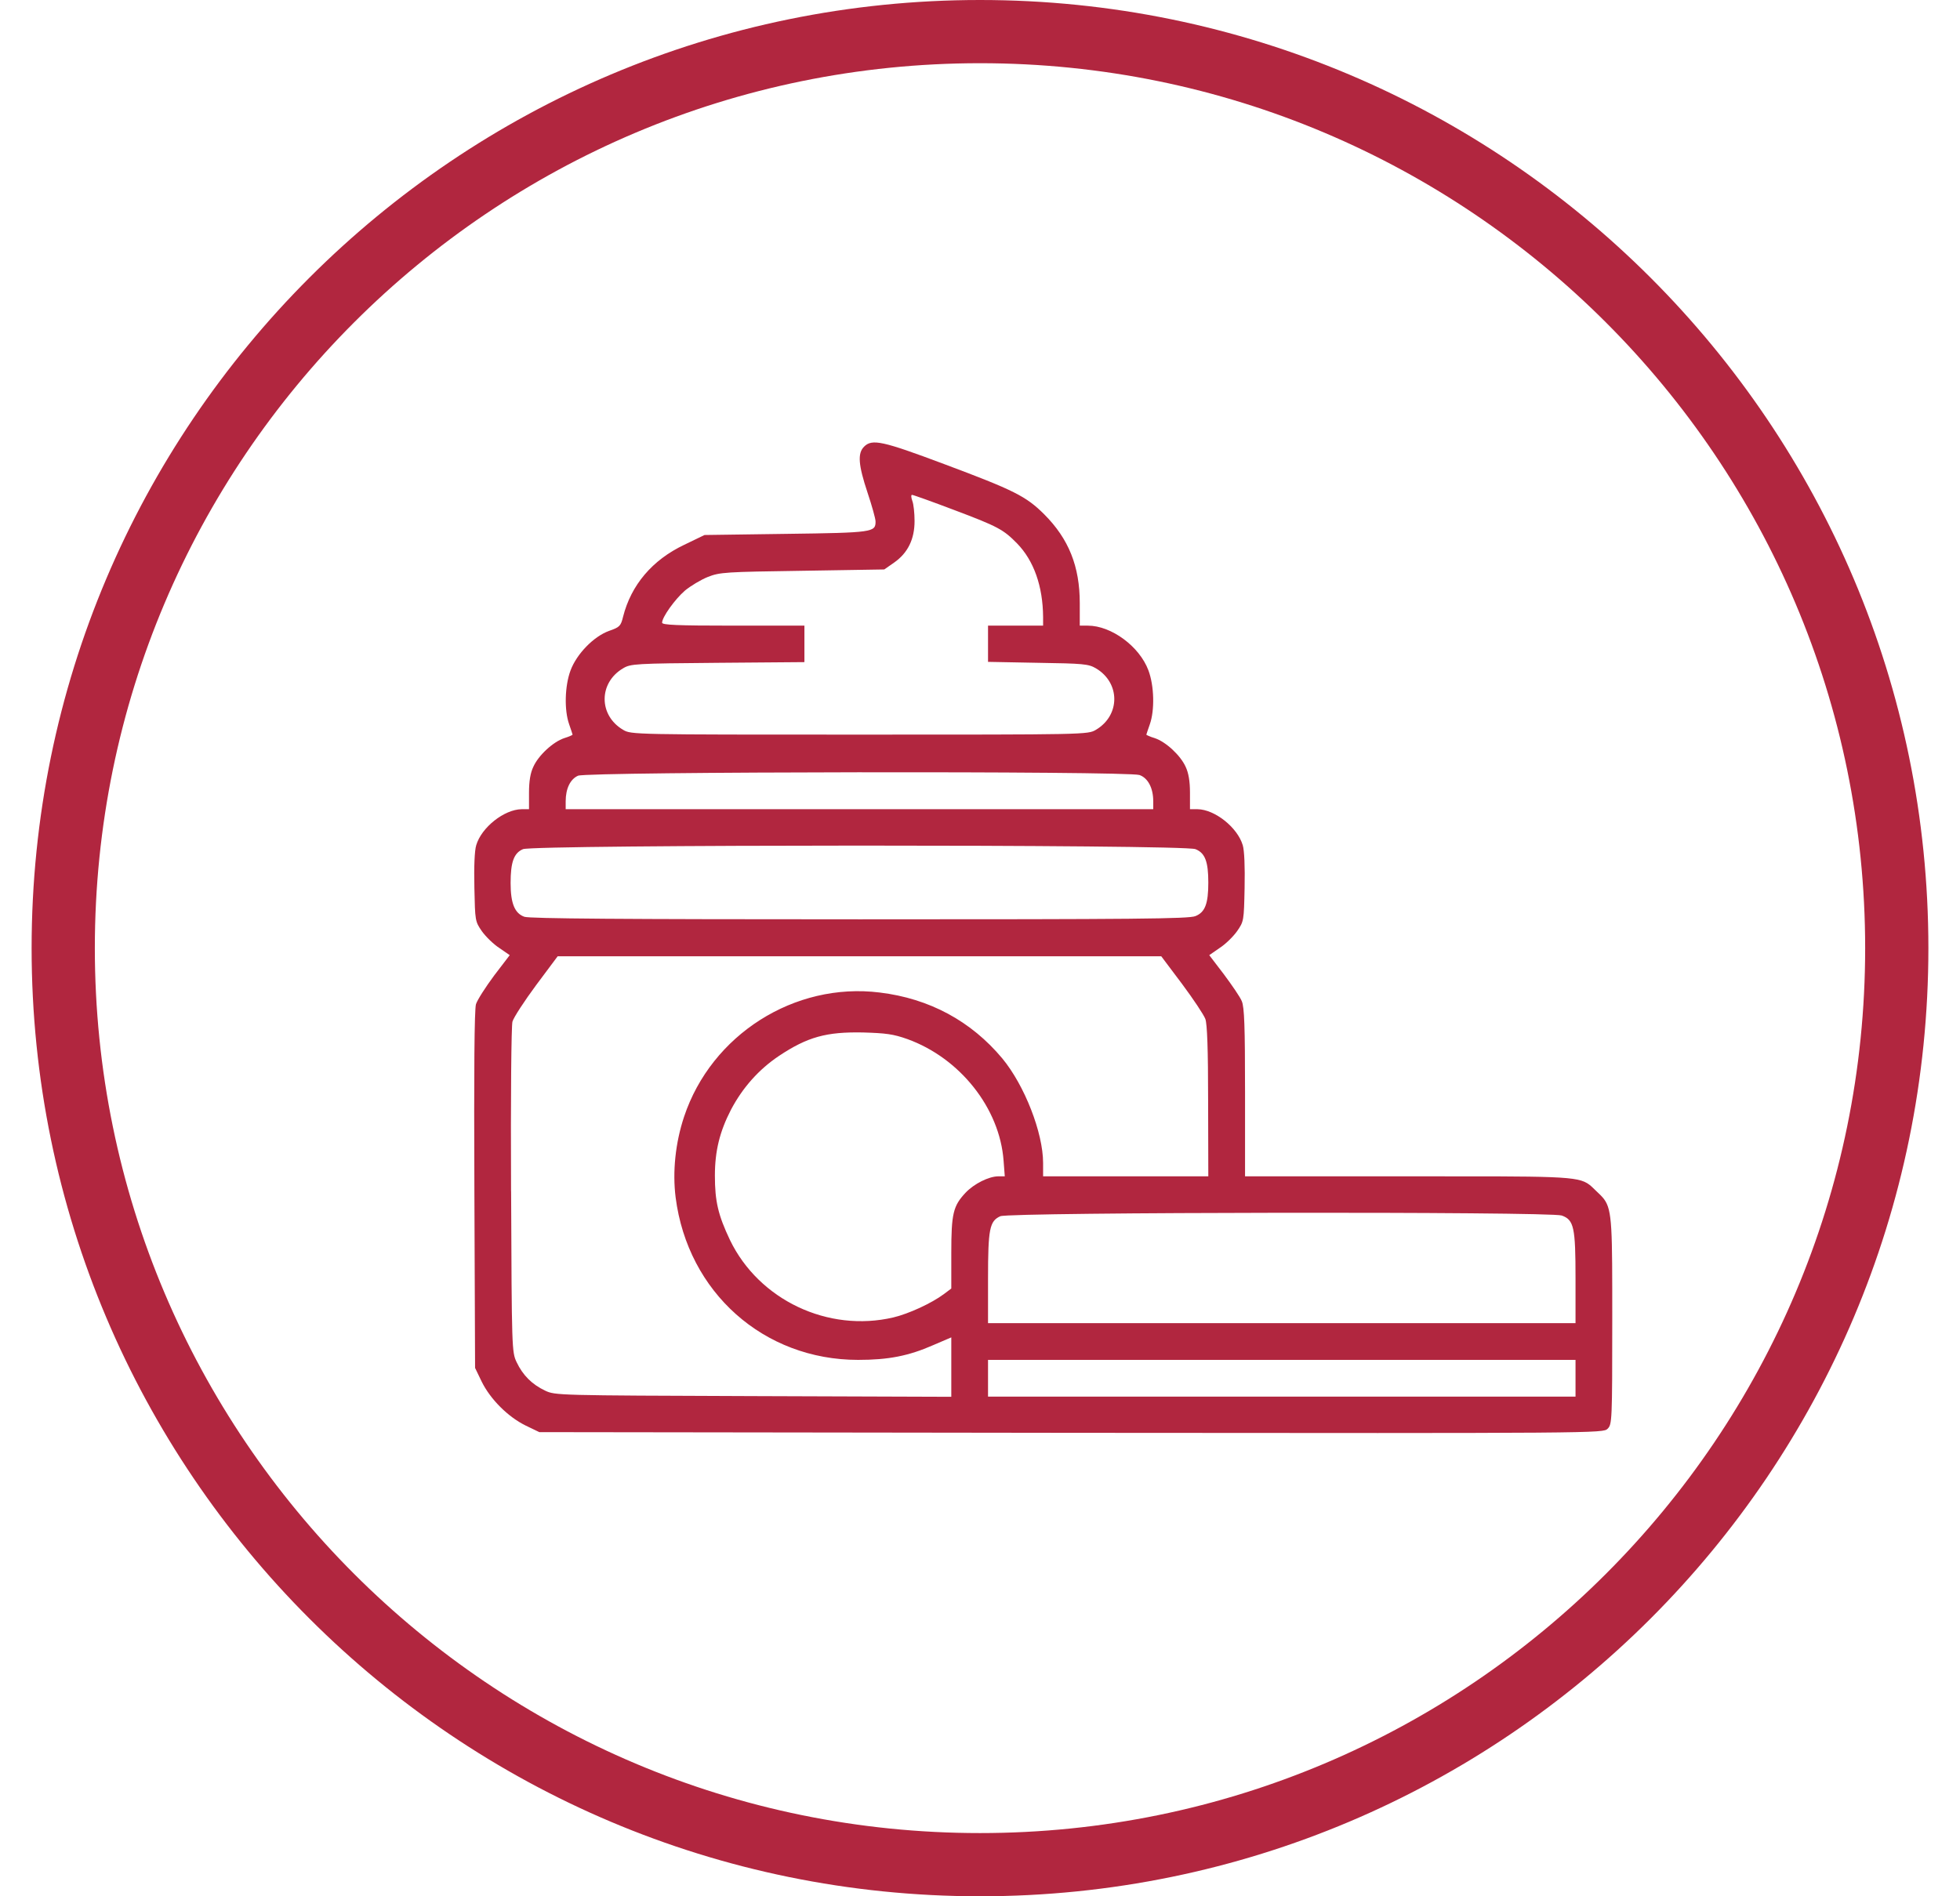 <?xml version="1.0" encoding="UTF-8"?> <svg xmlns="http://www.w3.org/2000/svg" width="31" height="30" viewBox="0 0 31 30" fill="none"> <path fill-rule="evenodd" clip-rule="evenodd" d="M13.721 7.793C13.576 7.357 13.561 7.172 13.666 7.067C13.793 6.939 13.957 6.976 14.933 7.342C16.04 7.756 16.229 7.851 16.516 8.137C16.904 8.526 17.078 8.961 17.078 9.542V9.898H17.206C17.576 9.898 18.022 10.225 18.164 10.606C18.255 10.849 18.265 11.234 18.186 11.459C18.157 11.542 18.131 11.618 18.131 11.622C18.131 11.629 18.189 11.655 18.262 11.677C18.44 11.735 18.672 11.952 18.752 12.13C18.799 12.228 18.821 12.363 18.821 12.537V12.802H18.941C19.213 12.806 19.572 13.089 19.656 13.372C19.681 13.455 19.692 13.713 19.685 14.043L19.685 14.047C19.674 14.566 19.674 14.577 19.565 14.733C19.503 14.82 19.38 14.94 19.289 14.998L19.126 15.111L19.358 15.415C19.485 15.586 19.616 15.775 19.641 15.84C19.681 15.934 19.692 16.236 19.692 17.285V18.61H22.269C24.659 18.61 24.955 18.602 25.137 18.742C25.172 18.768 25.202 18.8 25.242 18.838C25.295 18.888 25.337 18.927 25.371 18.972C25.502 19.15 25.5 19.427 25.5 20.886C25.5 22.483 25.496 22.534 25.427 22.603C25.355 22.675 25.322 22.675 16.941 22.668L8.53 22.657L8.312 22.552C8.033 22.414 7.757 22.138 7.619 21.859L7.514 21.641L7.503 18.828C7.495 16.933 7.503 15.974 7.528 15.887C7.55 15.818 7.681 15.615 7.815 15.434L8.062 15.111L7.898 14.998C7.808 14.94 7.684 14.82 7.622 14.733C7.514 14.577 7.514 14.566 7.503 14.047L7.503 14.043C7.495 13.713 7.506 13.455 7.532 13.372C7.615 13.089 7.975 12.806 8.25 12.802H8.367V12.537C8.367 12.363 8.388 12.228 8.436 12.13C8.515 11.952 8.748 11.735 8.926 11.677C8.998 11.655 9.056 11.629 9.056 11.622C9.056 11.618 9.031 11.542 9.002 11.459C8.922 11.234 8.933 10.849 9.024 10.606C9.122 10.344 9.39 10.069 9.633 9.981C9.8 9.923 9.819 9.905 9.855 9.756C9.982 9.255 10.316 8.86 10.82 8.62L11.143 8.464L12.436 8.446C13.812 8.428 13.848 8.42 13.848 8.25C13.848 8.206 13.79 7.999 13.721 7.793ZM16.087 8.598C15.87 8.377 15.786 8.33 15.082 8.065C14.737 7.934 14.443 7.829 14.425 7.829C14.407 7.829 14.411 7.872 14.429 7.923C14.45 7.974 14.465 8.119 14.465 8.243C14.465 8.529 14.36 8.747 14.142 8.9L13.986 9.009L12.694 9.03C11.47 9.048 11.387 9.052 11.194 9.128C11.085 9.172 10.922 9.27 10.835 9.342C10.675 9.48 10.472 9.764 10.472 9.851C10.472 9.887 10.697 9.898 11.597 9.898H12.723V10.475L11.354 10.486C10.047 10.497 9.975 10.501 9.855 10.573C9.466 10.802 9.466 11.317 9.855 11.546C9.982 11.622 10.015 11.622 13.594 11.622C17.173 11.622 17.206 11.622 17.333 11.546C17.721 11.317 17.721 10.802 17.333 10.573C17.216 10.504 17.133 10.497 16.418 10.486L15.627 10.471V9.898H16.498V9.76C16.494 9.274 16.352 8.871 16.087 8.598ZM18.24 12.675C18.24 12.468 18.157 12.308 18.022 12.261C17.834 12.196 9.296 12.207 9.143 12.272C9.02 12.326 8.947 12.475 8.947 12.678V12.802H18.24V12.675ZM19.111 13.963C19.111 13.633 19.061 13.495 18.908 13.434C18.73 13.357 8.443 13.361 8.272 13.434C8.127 13.495 8.076 13.64 8.076 13.971C8.076 14.294 8.142 14.45 8.294 14.504C8.381 14.533 9.826 14.544 13.601 14.544C17.95 14.544 18.806 14.537 18.908 14.493C19.061 14.432 19.111 14.294 19.111 13.963ZM19.064 16.12C19.039 16.054 18.875 15.807 18.694 15.564L18.367 15.129H8.82L8.479 15.586C8.294 15.836 8.123 16.098 8.105 16.163C8.087 16.232 8.076 17.361 8.083 18.835L8.084 18.857C8.094 21.34 8.095 21.391 8.171 21.55C8.269 21.757 8.414 21.902 8.621 22C8.78 22.076 8.82 22.076 11.899 22.087L15.046 22.098V21.158L14.759 21.281C14.37 21.452 14.051 21.514 13.572 21.514C12.08 21.514 10.879 20.447 10.686 18.944C10.635 18.537 10.682 18.08 10.82 17.666C11.252 16.37 12.566 15.535 13.913 15.702C14.701 15.797 15.361 16.156 15.852 16.744C16.204 17.169 16.498 17.92 16.498 18.399V18.61H19.111L19.108 17.419C19.108 16.591 19.093 16.196 19.064 16.12ZM15.873 18.363C15.812 17.532 15.184 16.74 14.352 16.439C14.127 16.359 14.011 16.345 13.648 16.334C13.071 16.323 12.773 16.403 12.316 16.708C12.004 16.918 11.746 17.205 11.561 17.557C11.383 17.902 11.307 18.21 11.307 18.599C11.307 19.005 11.358 19.223 11.546 19.619C12.004 20.566 13.096 21.085 14.131 20.842C14.374 20.784 14.737 20.617 14.93 20.472L15.046 20.385V19.822C15.046 19.198 15.075 19.078 15.274 18.867C15.409 18.726 15.637 18.613 15.786 18.61H15.892L15.873 18.363ZM24.919 20.225C24.919 19.416 24.894 19.299 24.701 19.23C24.513 19.165 15.975 19.176 15.822 19.241C15.652 19.318 15.627 19.437 15.627 20.229V20.933H24.919V20.225ZM24.919 22.095V21.514H15.627V22.095H24.919Z" fill="#B1263F"></path> <path fill-rule="evenodd" clip-rule="evenodd" d="M30.5 15C30.5 23.284 23.784 30 15.5 30C7.216 30 0.5 23.284 0.5 15C0.5 6.716 7.216 0 15.5 0C23.784 0 30.5 6.716 30.5 15ZM29.5 15C29.5 22.732 23.232 29 15.5 29C7.768 29 1.5 22.732 1.5 15C1.5 7.268 7.768 1 15.5 1C23.232 1 29.5 7.268 29.5 15Z" fill="#B1263F"></path> </svg> 